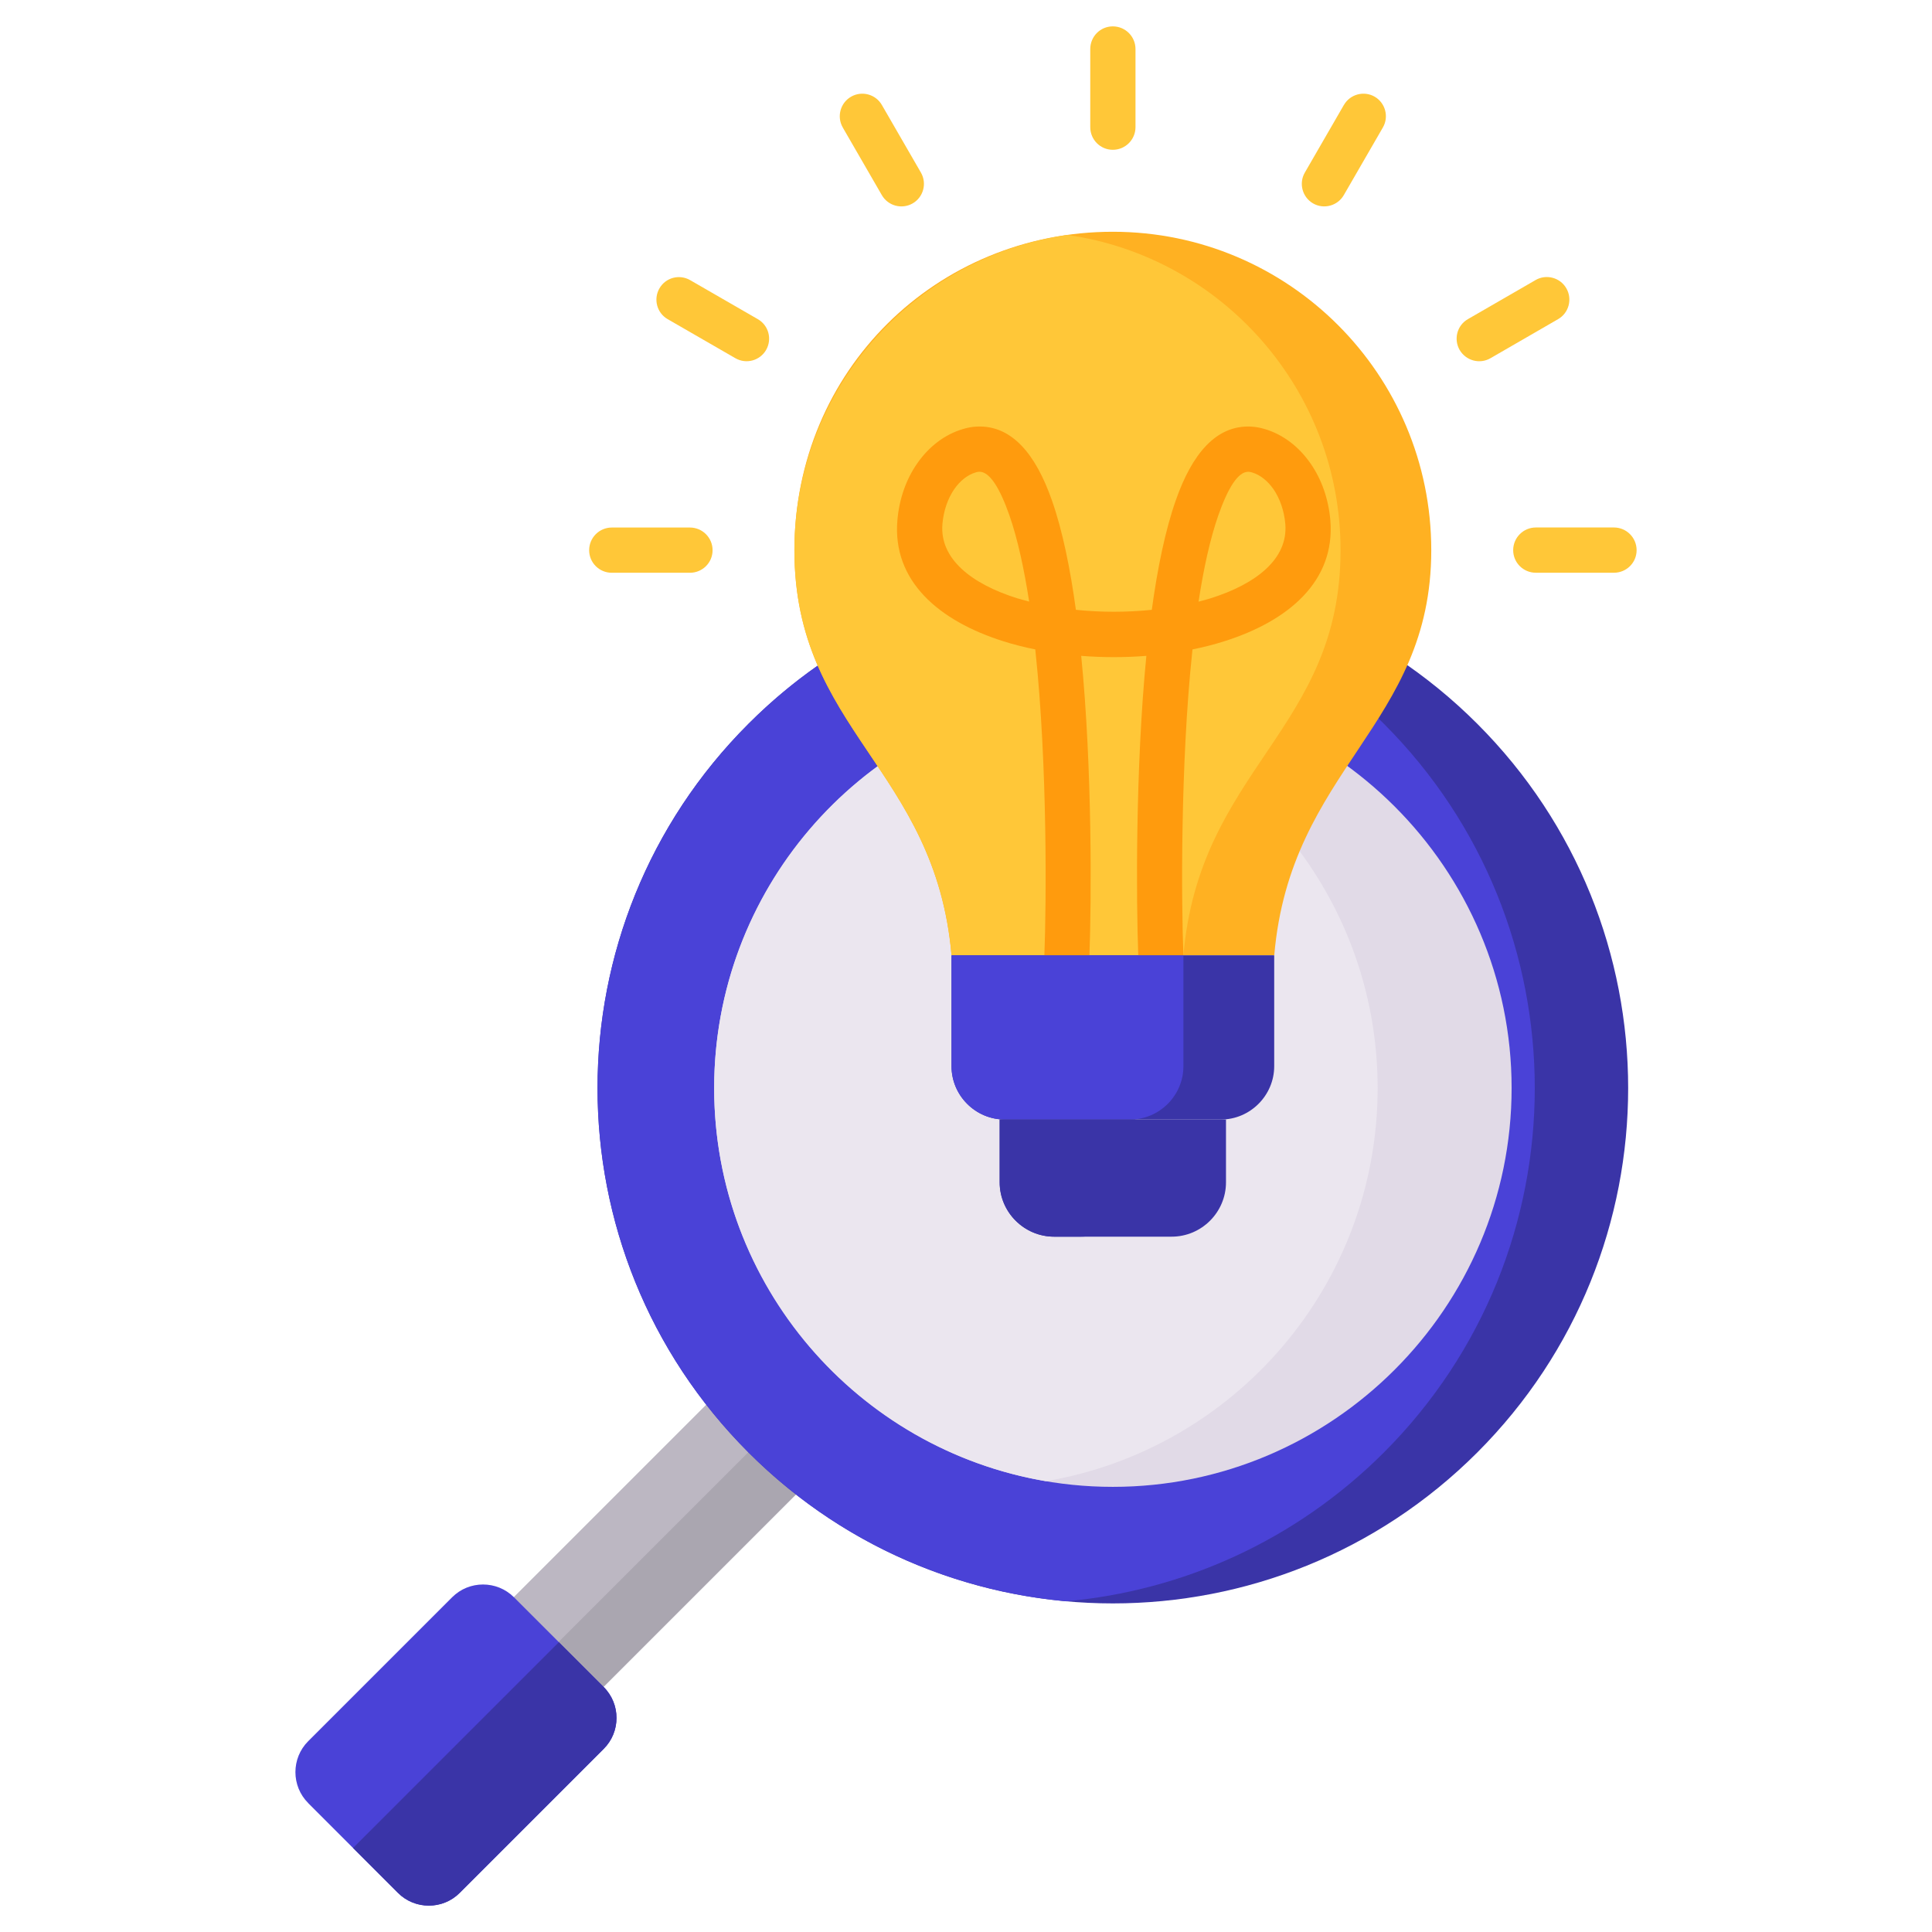 <svg xmlns="http://www.w3.org/2000/svg" width="123" height="123" viewBox="0 0 123 123" fill="none"><path d="M25.024 109.367L49.256 85.135L54.968 90.847L30.736 115.079L25.024 109.367Z" fill="#BCB7C2"></path><path d="M27.877 112.221L52.109 87.989L54.969 90.85L30.738 115.081L27.877 112.221Z" fill="#AAA6B0"></path><path fill-rule="evenodd" clip-rule="evenodd" d="M19.618 114.791L25.33 120.504C26.414 121.595 28.192 121.595 29.273 120.504L38.433 111.344C39.523 110.26 39.523 108.483 38.433 107.402L32.72 101.689C31.637 100.605 29.866 100.605 28.785 101.689L19.62 110.854C18.537 111.937 18.537 113.708 19.62 114.789L19.618 114.791Z" fill="#4A42D7"></path><path fill-rule="evenodd" clip-rule="evenodd" d="M22.476 117.65L25.33 120.504C26.414 121.595 28.192 121.595 29.273 120.504L38.433 111.344C39.523 110.26 39.523 108.483 38.433 107.402L35.579 104.548L22.476 117.65Z" fill="#3A34A7"></path><path fill-rule="evenodd" clip-rule="evenodd" d="M94.049 46.079C106.859 58.889 106.859 79.659 94.049 92.473C81.233 105.283 60.465 105.283 47.655 92.473C34.839 79.657 34.839 58.889 47.655 46.079C60.465 33.263 81.235 33.263 94.049 46.079Z" fill="#3A34A7"></path><path fill-rule="evenodd" clip-rule="evenodd" d="M67.878 101.946C60.496 101.278 53.298 98.119 47.653 92.473C34.836 79.657 34.836 58.889 47.653 46.079C53.298 40.427 60.496 37.275 67.878 36.607C75.253 37.275 82.451 40.427 88.104 46.079C100.913 58.889 100.913 79.659 88.104 92.473C82.451 98.119 75.253 101.278 67.878 101.946Z" fill="#4A42D7"></path><path fill-rule="evenodd" clip-rule="evenodd" d="M70.848 94.66C84.829 94.66 96.236 83.253 96.236 69.272C96.236 55.29 84.829 43.891 70.848 43.891C56.866 43.891 45.467 55.29 45.467 69.272C45.467 83.253 56.866 94.66 70.848 94.66Z" fill="#E1DAE7"></path><path fill-rule="evenodd" clip-rule="evenodd" d="M66.583 94.299C54.598 92.269 45.467 81.843 45.467 69.274C45.467 56.705 54.598 46.276 66.583 44.249C78.576 46.279 87.707 56.71 87.707 69.274C87.707 81.838 78.576 92.272 66.583 94.299Z" fill="#EBE6EF"></path><path fill-rule="evenodd" clip-rule="evenodd" d="M70.847 14.755C82.042 14.755 91.121 23.834 91.121 35.029C91.121 46.223 82.153 48.907 81.125 60.818H60.58C59.544 48.907 50.577 46.497 50.577 35.029C50.577 23.56 59.655 14.755 70.85 14.755H70.847Z" fill="#FFB122"></path><path fill-rule="evenodd" clip-rule="evenodd" d="M75.342 60.815H60.578C59.542 48.905 50.574 46.495 50.574 35.026C50.574 24.811 58.132 16.36 67.96 14.957C77.786 16.36 85.346 24.811 85.346 35.026C85.346 46.495 76.378 48.905 75.342 60.815Z" fill="#FFC738"></path><path fill-rule="evenodd" clip-rule="evenodd" d="M63.977 71.275H77.725C79.592 71.275 81.122 69.742 81.122 67.878V60.837C81.122 60.837 81.115 60.818 81.103 60.818H60.592C60.592 60.818 60.578 60.832 60.578 60.837V67.878C60.578 69.745 62.103 71.275 63.977 71.275Z" fill="#3A34A7"></path><path fill-rule="evenodd" clip-rule="evenodd" d="M63.977 71.275H71.945C73.819 71.275 75.342 69.742 75.342 67.878V60.837C75.342 60.837 75.335 60.818 75.328 60.818H60.592C60.592 60.818 60.578 60.832 60.578 60.837V67.878C60.578 69.745 62.103 71.275 63.977 71.275Z" fill="#4A42D7"></path><path fill-rule="evenodd" clip-rule="evenodd" d="M67.109 78.732H74.593C76.5 78.732 78.052 77.173 78.052 75.273V71.275H63.643V75.273C63.643 77.173 65.202 78.732 67.109 78.732Z" fill="#3A34A7"></path><path fill-rule="evenodd" clip-rule="evenodd" d="M67.109 78.732H68.813C70.72 78.732 72.279 77.173 72.279 75.273V71.275H63.645V75.273C63.645 77.173 65.204 78.732 67.112 78.732H67.109Z" fill="#3A34A7"></path><path d="M66.49 60.815C66.619 57.5 66.687 48.686 65.925 41.488L65.911 41.344C65.216 41.207 64.549 41.037 63.902 40.833C59.763 39.533 56.799 36.979 57.133 33.116C57.248 31.754 57.697 30.5 58.391 29.508C59.127 28.446 60.128 27.663 61.305 27.315C61.599 27.226 61.899 27.17 62.19 27.158C64.402 27.055 65.935 28.895 66.97 31.857C67.638 33.758 68.135 36.182 68.496 38.824C69.293 38.906 70.103 38.947 70.912 38.947C71.722 38.947 72.534 38.906 73.329 38.824C73.689 36.182 74.187 33.758 74.855 31.857C75.89 28.895 77.423 27.058 79.635 27.158C79.928 27.173 80.222 27.226 80.522 27.315C81.694 27.663 82.701 28.446 83.436 29.508C84.13 30.503 84.579 31.754 84.695 33.116C85.021 36.977 82.067 39.531 77.92 40.833C77.281 41.037 76.606 41.207 75.919 41.344L75.904 41.488C75.143 48.686 75.21 57.498 75.34 60.815H72.467C72.337 57.416 72.282 48.878 72.983 41.755C72.296 41.81 71.607 41.837 70.912 41.837C70.218 41.837 69.524 41.81 68.834 41.755C69.543 48.878 69.488 57.418 69.358 60.815H66.485H66.49ZM65.522 38.303C65.195 36.199 64.786 34.305 64.263 32.806C63.657 31.084 63.004 30 62.329 30.034C62.266 30.041 62.192 30.048 62.117 30.075C61.594 30.231 61.123 30.613 60.755 31.137C60.347 31.73 60.075 32.499 59.999 33.356C59.809 35.591 61.877 37.183 64.758 38.089C65.01 38.164 65.262 38.233 65.519 38.3L65.522 38.303ZM76.308 38.303C76.567 38.24 76.82 38.166 77.07 38.092C79.95 37.186 82.014 35.593 81.829 33.359C81.754 32.501 81.48 31.733 81.072 31.139C80.704 30.615 80.234 30.233 79.71 30.077C79.628 30.051 79.561 30.044 79.498 30.036C78.819 30.003 78.17 31.086 77.564 32.809C77.041 34.308 76.625 36.201 76.306 38.305L76.308 38.303Z" fill="#FF9B0D"></path><path d="M102.751 33.582C103.548 33.582 104.194 34.229 104.194 35.026C104.194 35.824 103.548 36.463 102.751 36.463H97.78C96.983 36.463 96.336 35.824 96.336 35.026C96.336 34.229 96.983 33.582 97.78 33.582H102.751ZM69.411 3.123C69.411 2.325 70.05 1.679 70.847 1.679C71.645 1.679 72.291 2.325 72.291 3.123V8.093C72.291 8.891 71.645 9.537 70.847 9.537C70.05 9.537 69.411 8.891 69.411 8.093V3.123ZM53.654 8.115C53.26 7.428 53.498 6.549 54.185 6.155C54.872 5.761 55.751 5.999 56.145 6.686L58.632 10.991C59.026 11.678 58.788 12.557 58.101 12.951C57.414 13.345 56.534 13.107 56.14 12.42L53.654 8.117V8.115ZM42.507 20.319C41.82 19.925 41.587 19.046 41.983 18.359C42.377 17.672 43.249 17.439 43.939 17.835L48.249 20.321C48.936 20.715 49.169 21.595 48.772 22.282C48.378 22.962 47.506 23.202 46.817 22.805L42.507 20.319ZM38.952 36.465C38.154 36.465 37.508 35.826 37.508 35.029C37.508 34.231 38.154 33.585 38.952 33.585H43.922C44.72 33.585 45.366 34.231 45.366 35.029C45.366 35.826 44.72 36.465 43.922 36.465H38.952ZM85.557 6.686C85.951 5.999 86.83 5.761 87.517 6.155C88.197 6.549 88.438 7.428 88.041 8.115L85.555 12.418C85.161 13.105 84.281 13.345 83.594 12.949C82.915 12.555 82.674 11.675 83.071 10.988L85.557 6.683V6.686ZM97.754 17.833C98.441 17.431 99.327 17.669 99.721 18.356C100.115 19.036 99.885 19.923 99.198 20.317L94.895 22.803C94.208 23.204 93.329 22.966 92.927 22.279C92.534 21.592 92.764 20.713 93.451 20.319L97.756 17.833H97.754Z" fill="#FFC738"></path></svg>